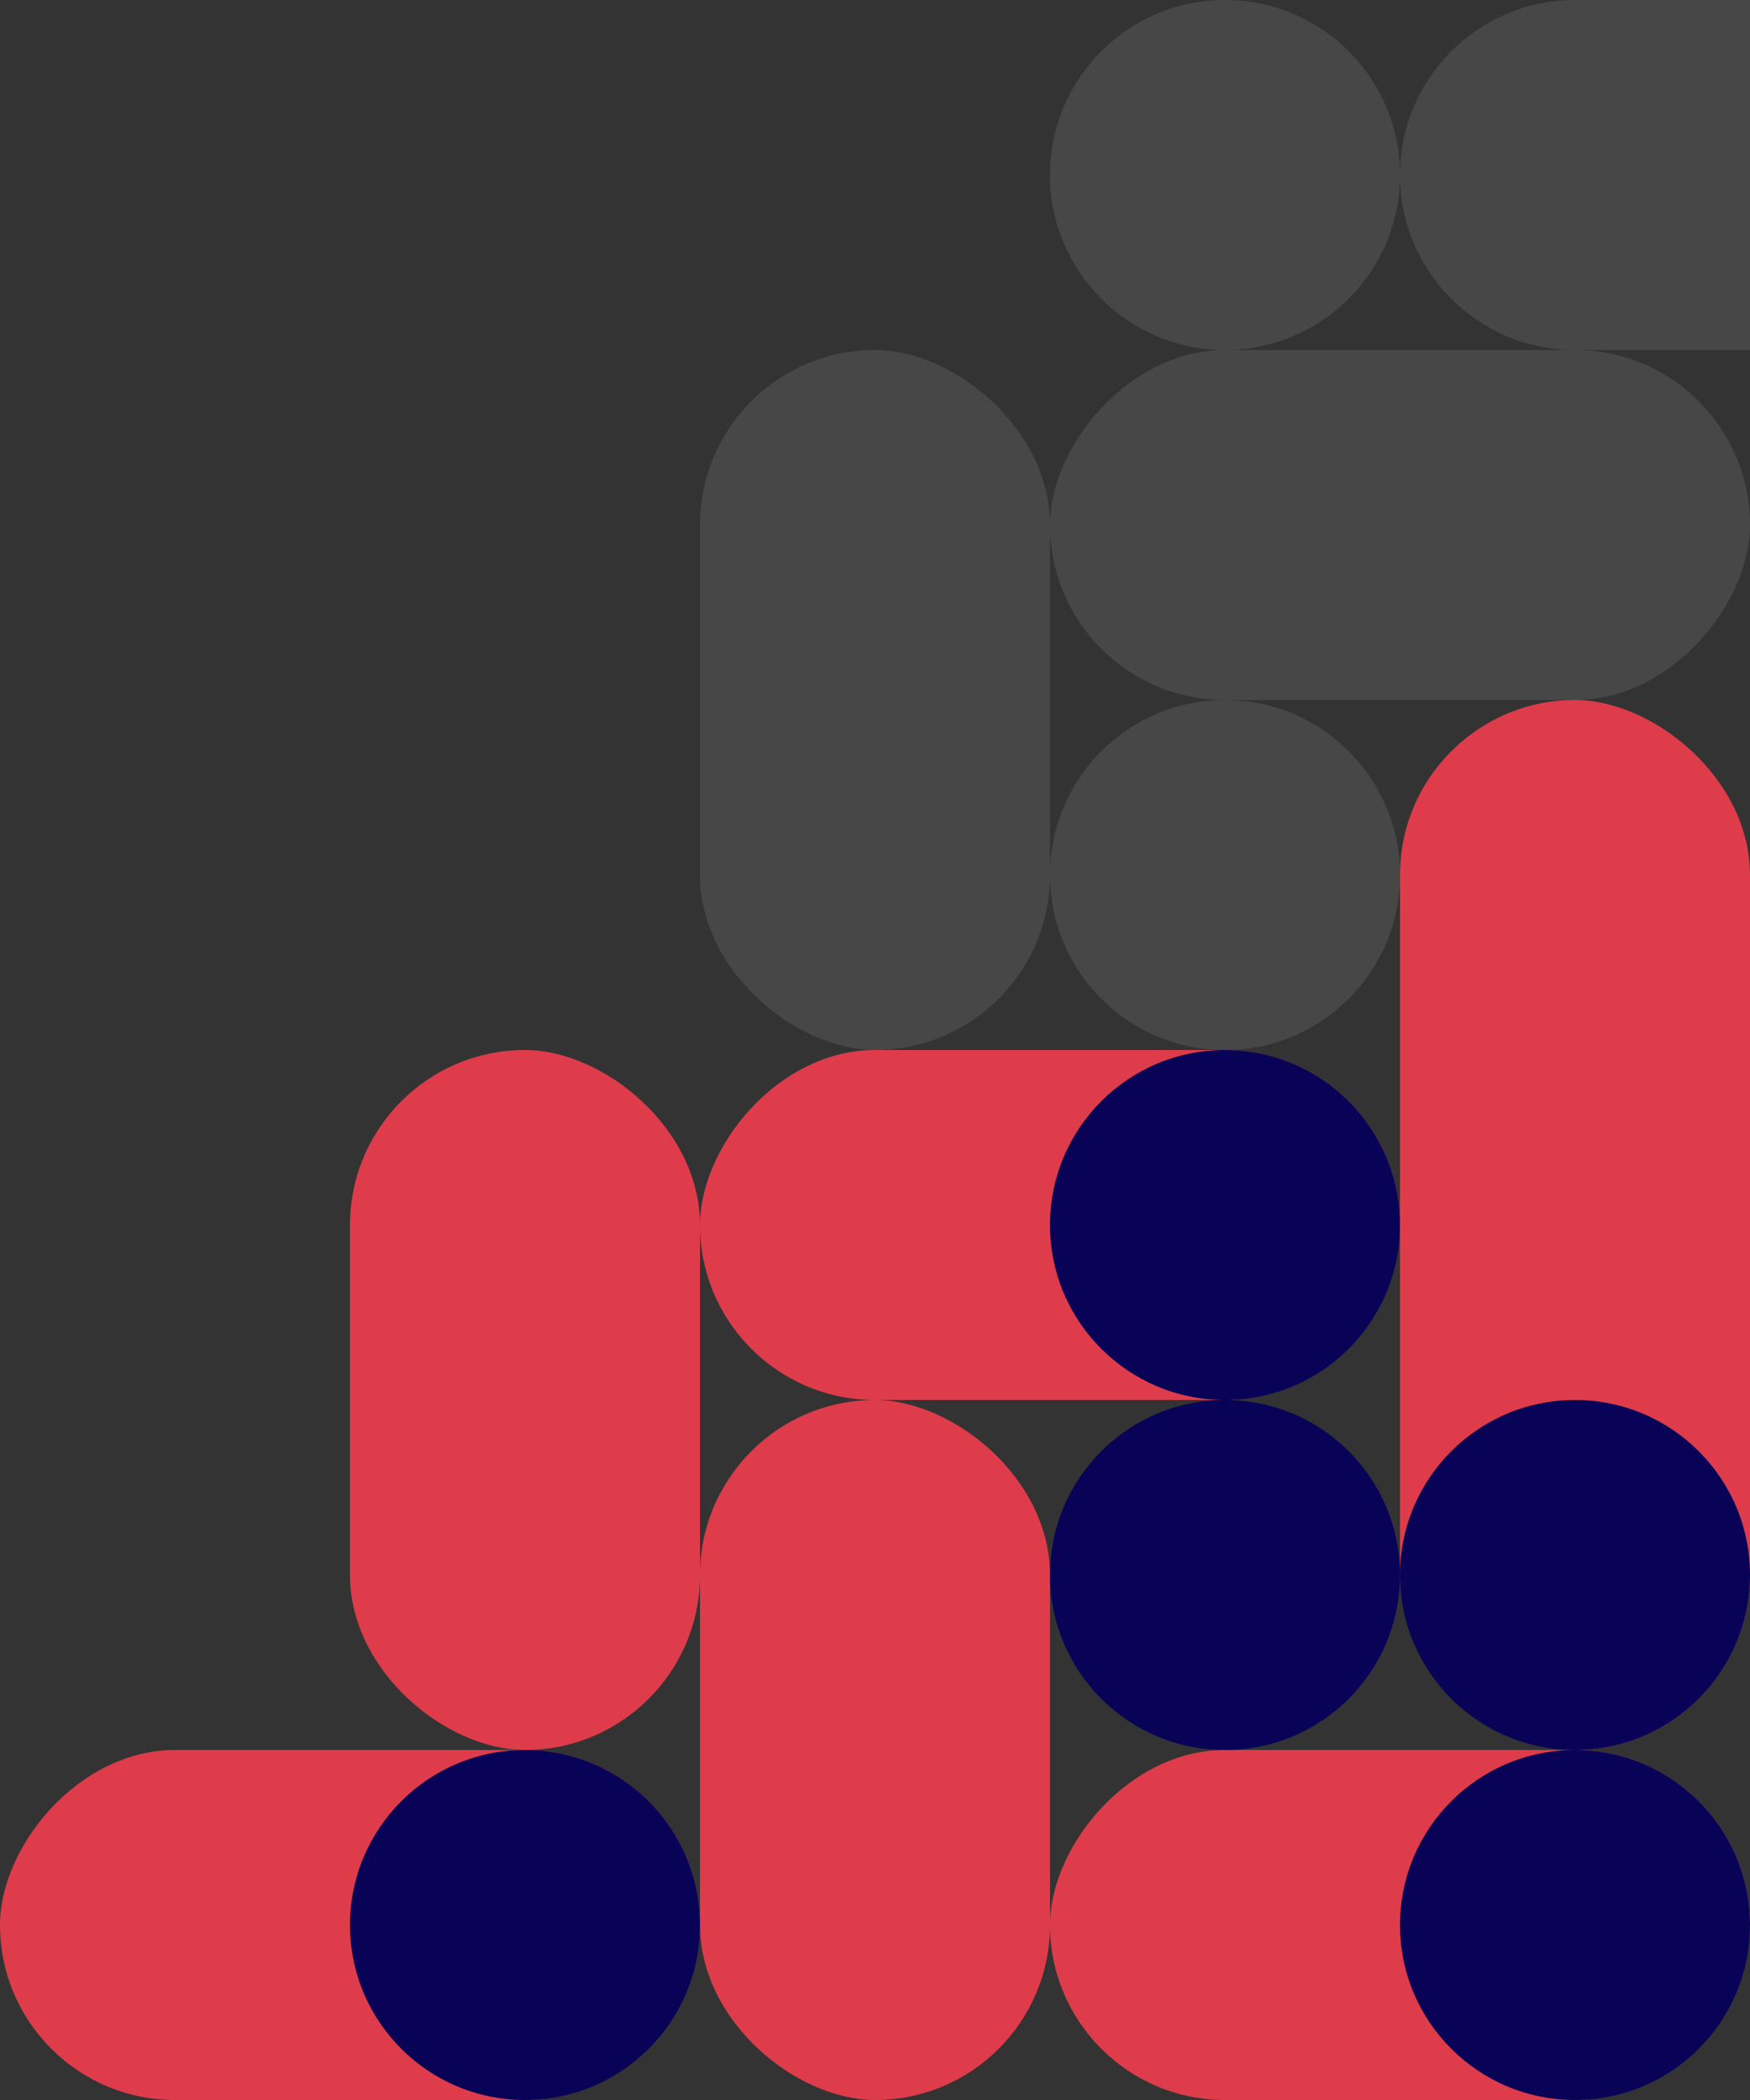 <svg id="ebqj9elf8mS1" xmlns="http://www.w3.org/2000/svg" xmlns:xlink="http://www.w3.org/1999/xlink" viewBox="0 0 850 1020" shape-rendering="geometricPrecision" text-rendering="geometricPrecision"><rect x="0" y="0" width="850" height="1020" fill="#333333" stroke="none"/><style><![CDATA[#ebqj9elf8mS14_to {animation: ebqj9elf8mS14_to__to 3000ms linear 1 normal forwards}@keyframes ebqj9elf8mS14_to__to { 0% {transform: translate(595px,595px)} 12.667% {transform: translate(595px,595px);animation-timing-function: cubic-bezier(0.77,0,0.175,1)} 42.667% {transform: translate(425px,595px)} 100% {transform: translate(425px,595px)}} #ebqj9elf8mS15_to {animation: ebqj9elf8mS15_to__to 3000ms linear 1 normal forwards}@keyframes ebqj9elf8mS15_to__to { 0% {transform: translate(255px,935px);animation-timing-function: cubic-bezier(0.77,0,0.175,1)} 30% {transform: translate(85px,935px)} 100% {transform: translate(85px,935px)}} #ebqj9elf8mS16_to {animation: ebqj9elf8mS16_to__to 3000ms linear 1 normal forwards}@keyframes ebqj9elf8mS16_to__to { 0% {transform: translate(765px,935px)} 26.667% {transform: translate(765px,935px)} 53.333% {transform: translate(595px,935px)} 100% {transform: translate(595px,935px)}} #ebqj9elf8mS17_to {animation: ebqj9elf8mS17_to__to 3000ms linear 1 normal forwards}@keyframes ebqj9elf8mS17_to__to { 0% {transform: translate(765px,765px)} 36.667% {transform: translate(765px,765px);animation-timing-function: cubic-bezier(0.77,0,0.175,1)} 60% {transform: translate(765px,425px)} 100% {transform: translate(765px,425px)}}]]></style><rect width="340" height="170" rx="85" ry="85" transform="matrix(0-1-1 0 510 1020)" fill="#DE3C4B"/><rect width="510" height="170" rx="85" ry="85" transform="matrix(0-1-1 0 850 850)" fill="#DE3C4B"/><rect width="340" height="170" rx="85" ry="85" transform="matrix(0-1-1 0 340 850)" fill="#DE3C4B"/><rect width="340" height="170" rx="85" ry="85" transform="matrix(0-1-1 0 510 510)" fill="#fff" fill-opacity="0.1"/><rect width="340" height="170" rx="85" ry="85" transform="matrix(1 0 0-1 0 1020)" fill="#DE3C4B"/><path d="M680,85c0,46.944,38.056,85,85,85h85v-170h-85c-46.944,0-85,38.056-85,85v0Z" fill="#fff" fill-opacity="0.1"/><rect width="340" height="170" rx="85" ry="85" transform="matrix(1 0 0-1 340 680)" fill="#DE3C4B"/><rect width="340" height="170" rx="85" ry="85" transform="matrix(1 0 0-1 510 1020)" fill="#DE3C4B"/><rect width="340" height="170" rx="85" ry="85" transform="matrix(1 0 0-1 510 340)" fill="#fff" fill-opacity="0.1"/><circle r="85" transform="translate(595 765)" fill="#080357"/><circle r="85" transform="translate(595 425)" fill="#fff" fill-opacity="0.1"/><circle r="85" transform="translate(595 85)" fill="#fff" fill-opacity="0.1"/><g id="ebqj9elf8mS14_to" transform="translate(595,595)"><circle r="85" transform="translate(0,0)" fill="#080357"/></g><g id="ebqj9elf8mS15_to" transform="translate(255,935)"><circle r="85" transform="translate(0,0)" fill="#080357"/></g><g id="ebqj9elf8mS16_to" transform="translate(765,935)"><circle r="85" transform="translate(0,0)" fill="#080357"/></g><g id="ebqj9elf8mS17_to" transform="translate(765,765)"><circle r="85" transform="translate(0,0)" fill="#080357"/></g></svg>